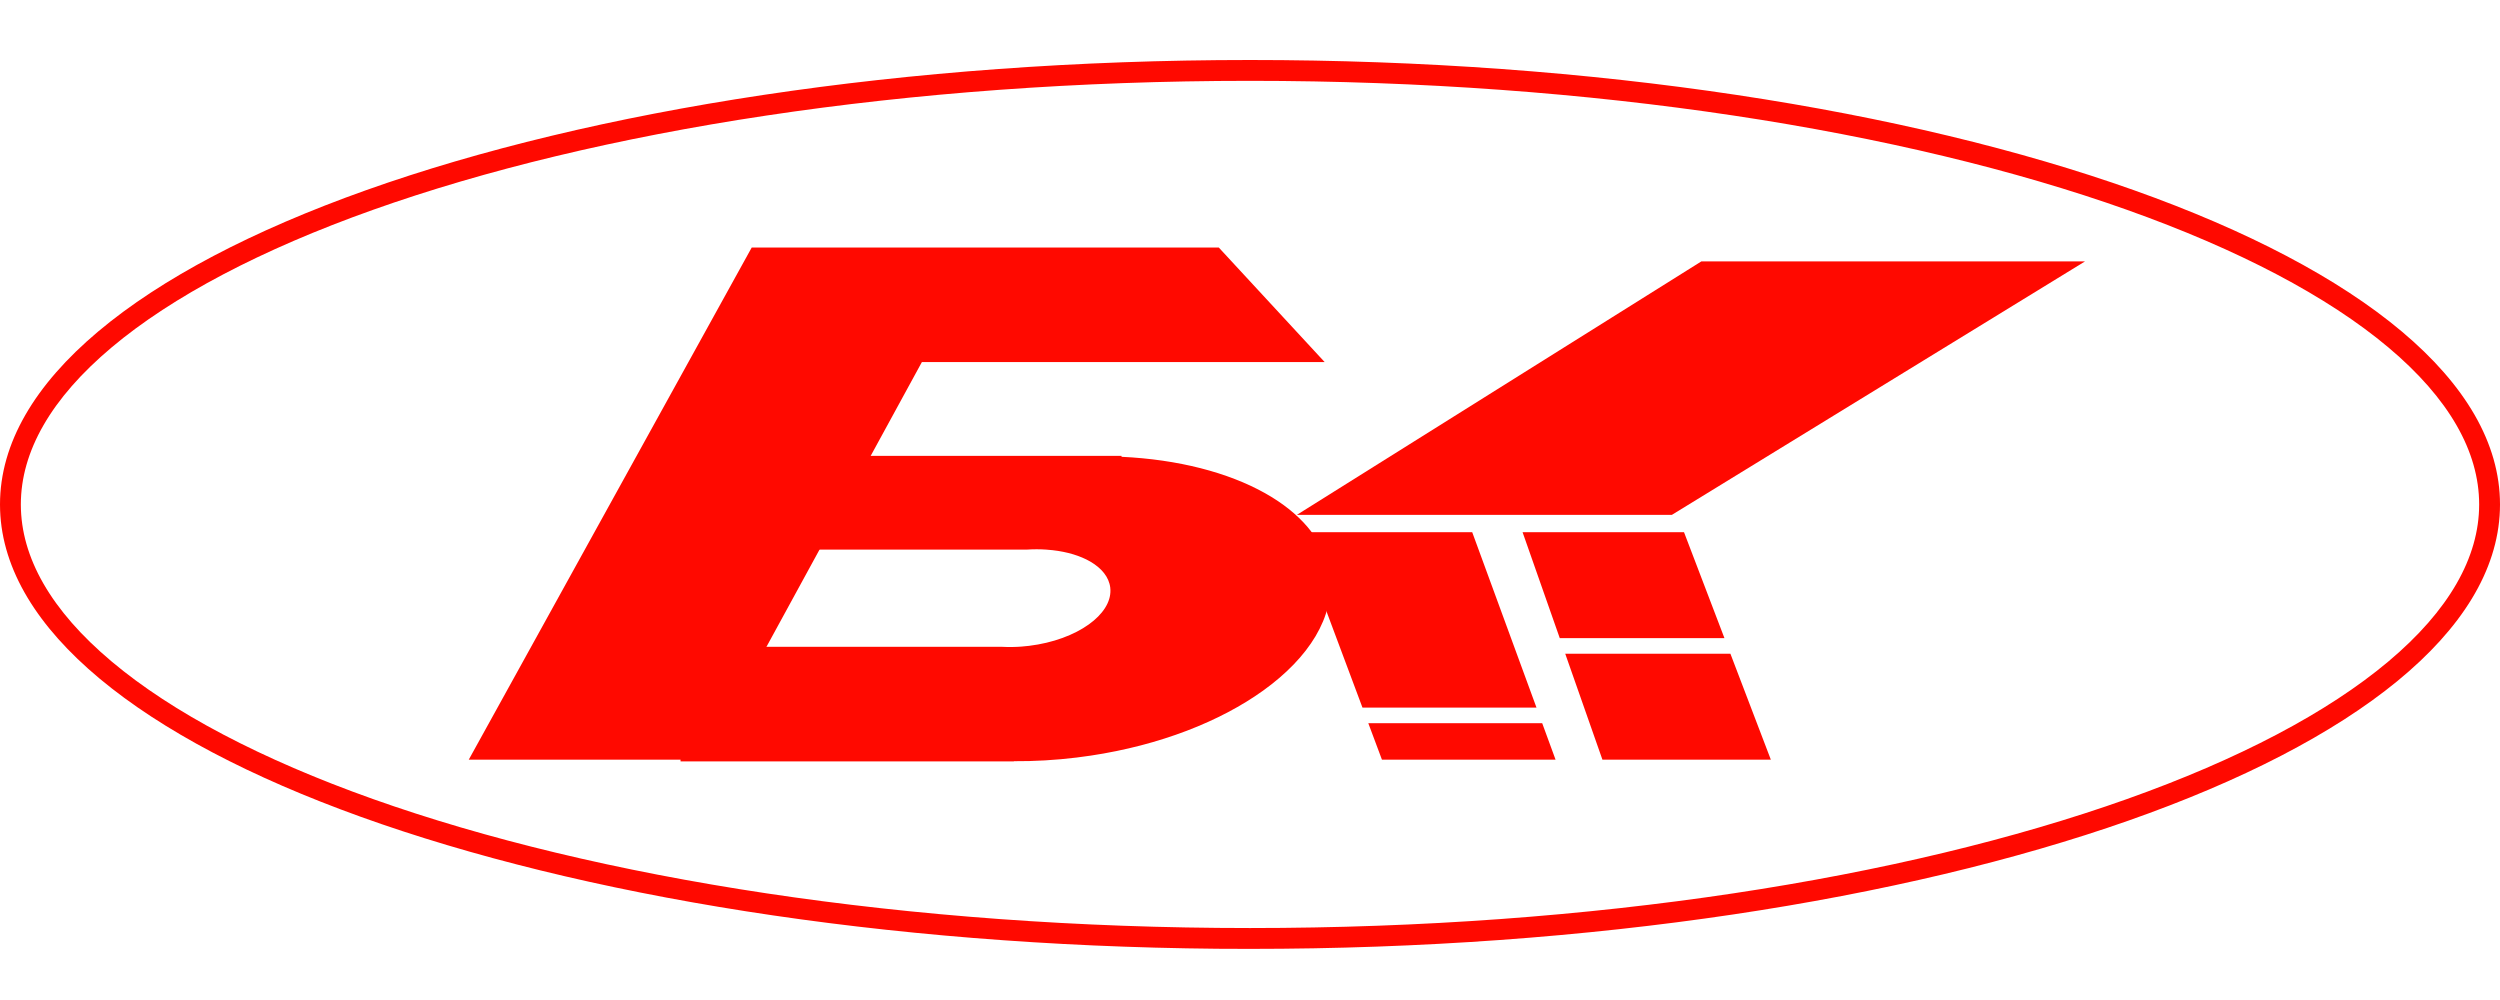 <?xml version="1.0" encoding="UTF-8"?> <svg xmlns="http://www.w3.org/2000/svg" width="125" height="50" viewBox="0 0 125 50" fill="none"><path d="M85.069 13.069H104.253L83.594 25.743H64.844L85.069 13.069Z" fill="#FF0900"></path><path d="M73.611 26.611H64.844L68.123 35.379H76.824L73.611 26.611Z" fill="#FF0900"></path><path d="M84.201 26.611H76.129L77.988 31.906C77.988 31.906 83.007 31.906 86.222 31.906C85.433 29.838 84.201 26.611 84.201 26.611Z" fill="#FF0900"></path><path d="M80.121 37.983H88.542L86.521 32.688H78.262L80.121 37.983Z" fill="#FF0900"></path><path d="M69.097 37.983H77.778L77.11 36.16H68.415L69.097 37.983Z" fill="#FF0900"></path><path d="M23.438 37.983L37.587 12.375H60.938L66.233 18.104H46.094L35.243 37.983H23.438Z" fill="#FF0900"></path><path d="M55.989 22.879V22.923L56.072 22.927C58.885 23.058 61.373 23.706 63.205 24.732C64.924 25.695 66.057 26.986 66.356 28.489L66.405 28.793C66.65 30.801 65.389 32.819 63.11 34.457C60.977 35.99 57.966 37.178 54.522 37.695L53.827 37.79C52.757 37.921 51.708 37.98 50.694 37.973L50.607 37.972V37.983H34.114V32.428H50.105L50.398 32.438L50.696 32.435L50.891 32.428L50.985 32.422H50.986L51.071 32.417L51.467 32.378C52.679 32.23 53.747 31.826 54.495 31.289C55.194 30.787 55.628 30.156 55.608 29.498L55.599 29.366C55.53 28.807 55.14 28.341 54.559 28.004C54.049 27.708 53.384 27.506 52.635 27.422L52.309 27.393C51.997 27.372 51.673 27.372 51.341 27.393H39.496V22.879H55.989Z" fill="#FF0900" stroke="#FF0900" stroke-width="0.174"></path><path d="M123.958 25.223C123.958 22.582 122.456 19.924 119.418 17.37C116.385 14.821 111.935 12.478 106.345 10.49C95.173 6.518 79.672 4.042 62.5 4.042C45.328 4.042 29.827 6.518 18.655 10.49C13.065 12.478 8.615 14.821 5.582 17.37C2.544 19.924 1.042 22.582 1.042 25.223C1.042 27.863 2.544 30.522 5.582 33.075C8.615 35.624 13.065 37.967 18.655 39.954C29.827 43.926 45.328 46.402 62.5 46.402V47.444L60.887 47.438C27.383 47.136 0.431 37.459 0.005 25.51L0 25.223C0 12.95 27.982 3 62.5 3C97.018 3 125 12.95 125 25.223L124.995 25.51C124.562 37.65 96.748 47.444 62.5 47.444V46.402C79.672 46.402 95.173 43.926 106.345 39.954C111.935 37.967 116.385 35.624 119.418 33.075C122.456 30.522 123.958 27.863 123.958 25.223Z" fill="#FF0900"></path></svg> 